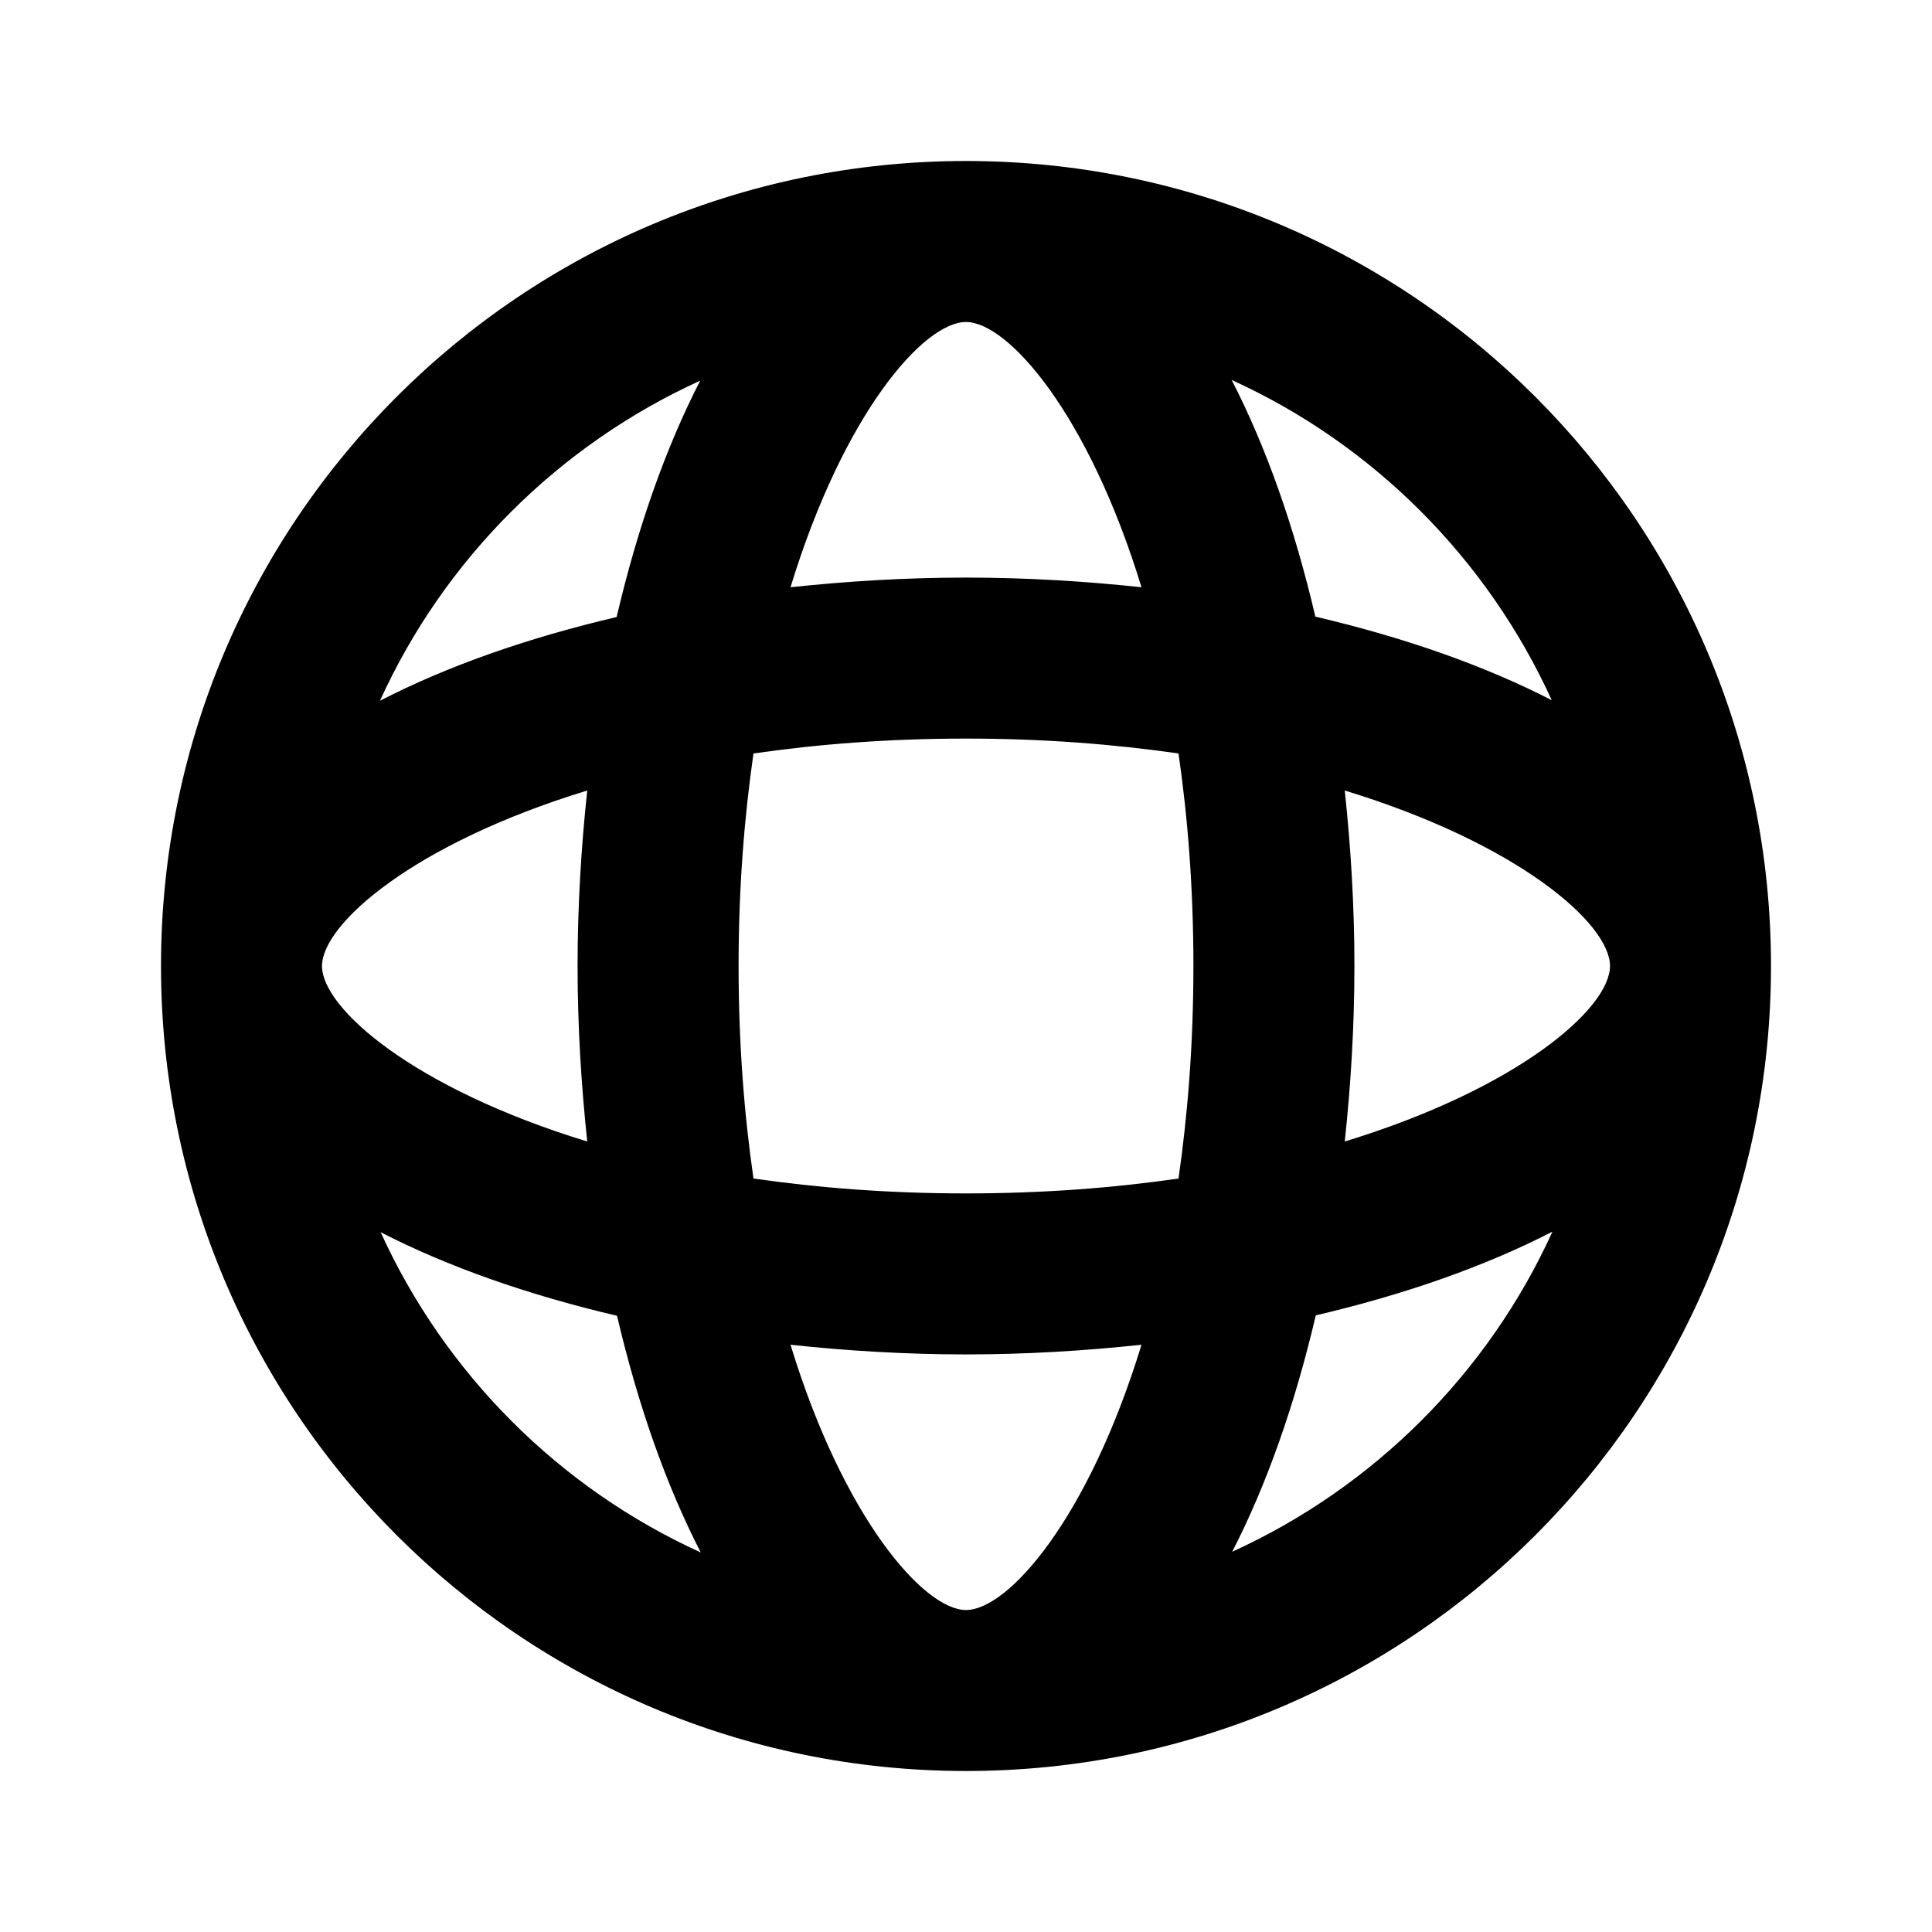 <?xml version="1.0" encoding="UTF-8"?>
<svg xmlns="http://www.w3.org/2000/svg" width="24" height="24" viewBox="0 0 24 24" fill="none">
  <path d="M12 2C6.475 2 2 6.475 2 12C2 17.525 6.475 22 12 22C17.525 22 22 17.525 22 12C22 6.475 17.525 2 12 2ZM16.705 14.18C16.78 13.48 16.825 12.75 16.825 12C16.825 11.25 16.78 10.525 16.705 9.82C18.865 10.48 20 11.475 20 12C20 12.525 18.865 13.52 16.705 14.18ZM12 20C11.48 20 10.48 18.865 9.82 16.705C10.52 16.78 11.25 16.825 12 16.825C12.75 16.825 13.475 16.78 14.18 16.705C13.52 18.865 12.525 20 12 20ZM12 14.825C11.035 14.825 10.16 14.755 9.36 14.64C9.245 13.845 9.175 12.965 9.175 12C9.175 11.035 9.245 10.16 9.36 9.36C10.155 9.245 11.035 9.175 12 9.175C12.965 9.175 13.84 9.245 14.64 9.36C14.755 10.155 14.825 11.035 14.825 12C14.825 12.965 14.755 13.84 14.64 14.64C13.845 14.755 12.965 14.825 12 14.825ZM4 12C4 11.48 5.135 10.48 7.295 9.82C7.22 10.52 7.175 11.25 7.175 12C7.175 12.75 7.22 13.475 7.295 14.18C5.135 13.52 4 12.525 4 12ZM12 4C12.52 4 13.52 5.135 14.18 7.295C13.48 7.22 12.75 7.175 12 7.175C11.25 7.175 10.525 7.22 9.82 7.295C10.48 5.135 11.475 4 12 4ZM19.28 8.7C18.445 8.27 17.45 7.92 16.34 7.66C16.08 6.55 15.73 5.555 15.3 4.72C17.06 5.52 18.475 6.94 19.275 8.695L19.28 8.7ZM8.7 4.725C8.27 5.56 7.92 6.555 7.66 7.665C6.55 7.925 5.555 8.275 4.72 8.705C5.52 6.945 6.94 5.53 8.695 4.73L8.7 4.725ZM4.725 15.305C5.56 15.735 6.555 16.085 7.665 16.345C7.925 17.455 8.275 18.45 8.705 19.285C6.945 18.485 5.53 17.065 4.73 15.31L4.725 15.305ZM15.305 19.28C15.735 18.445 16.085 17.45 16.345 16.34C17.455 16.08 18.45 15.73 19.285 15.3C18.485 17.06 17.065 18.475 15.31 19.275L15.305 19.28Z" fill="black"></path>
</svg>

